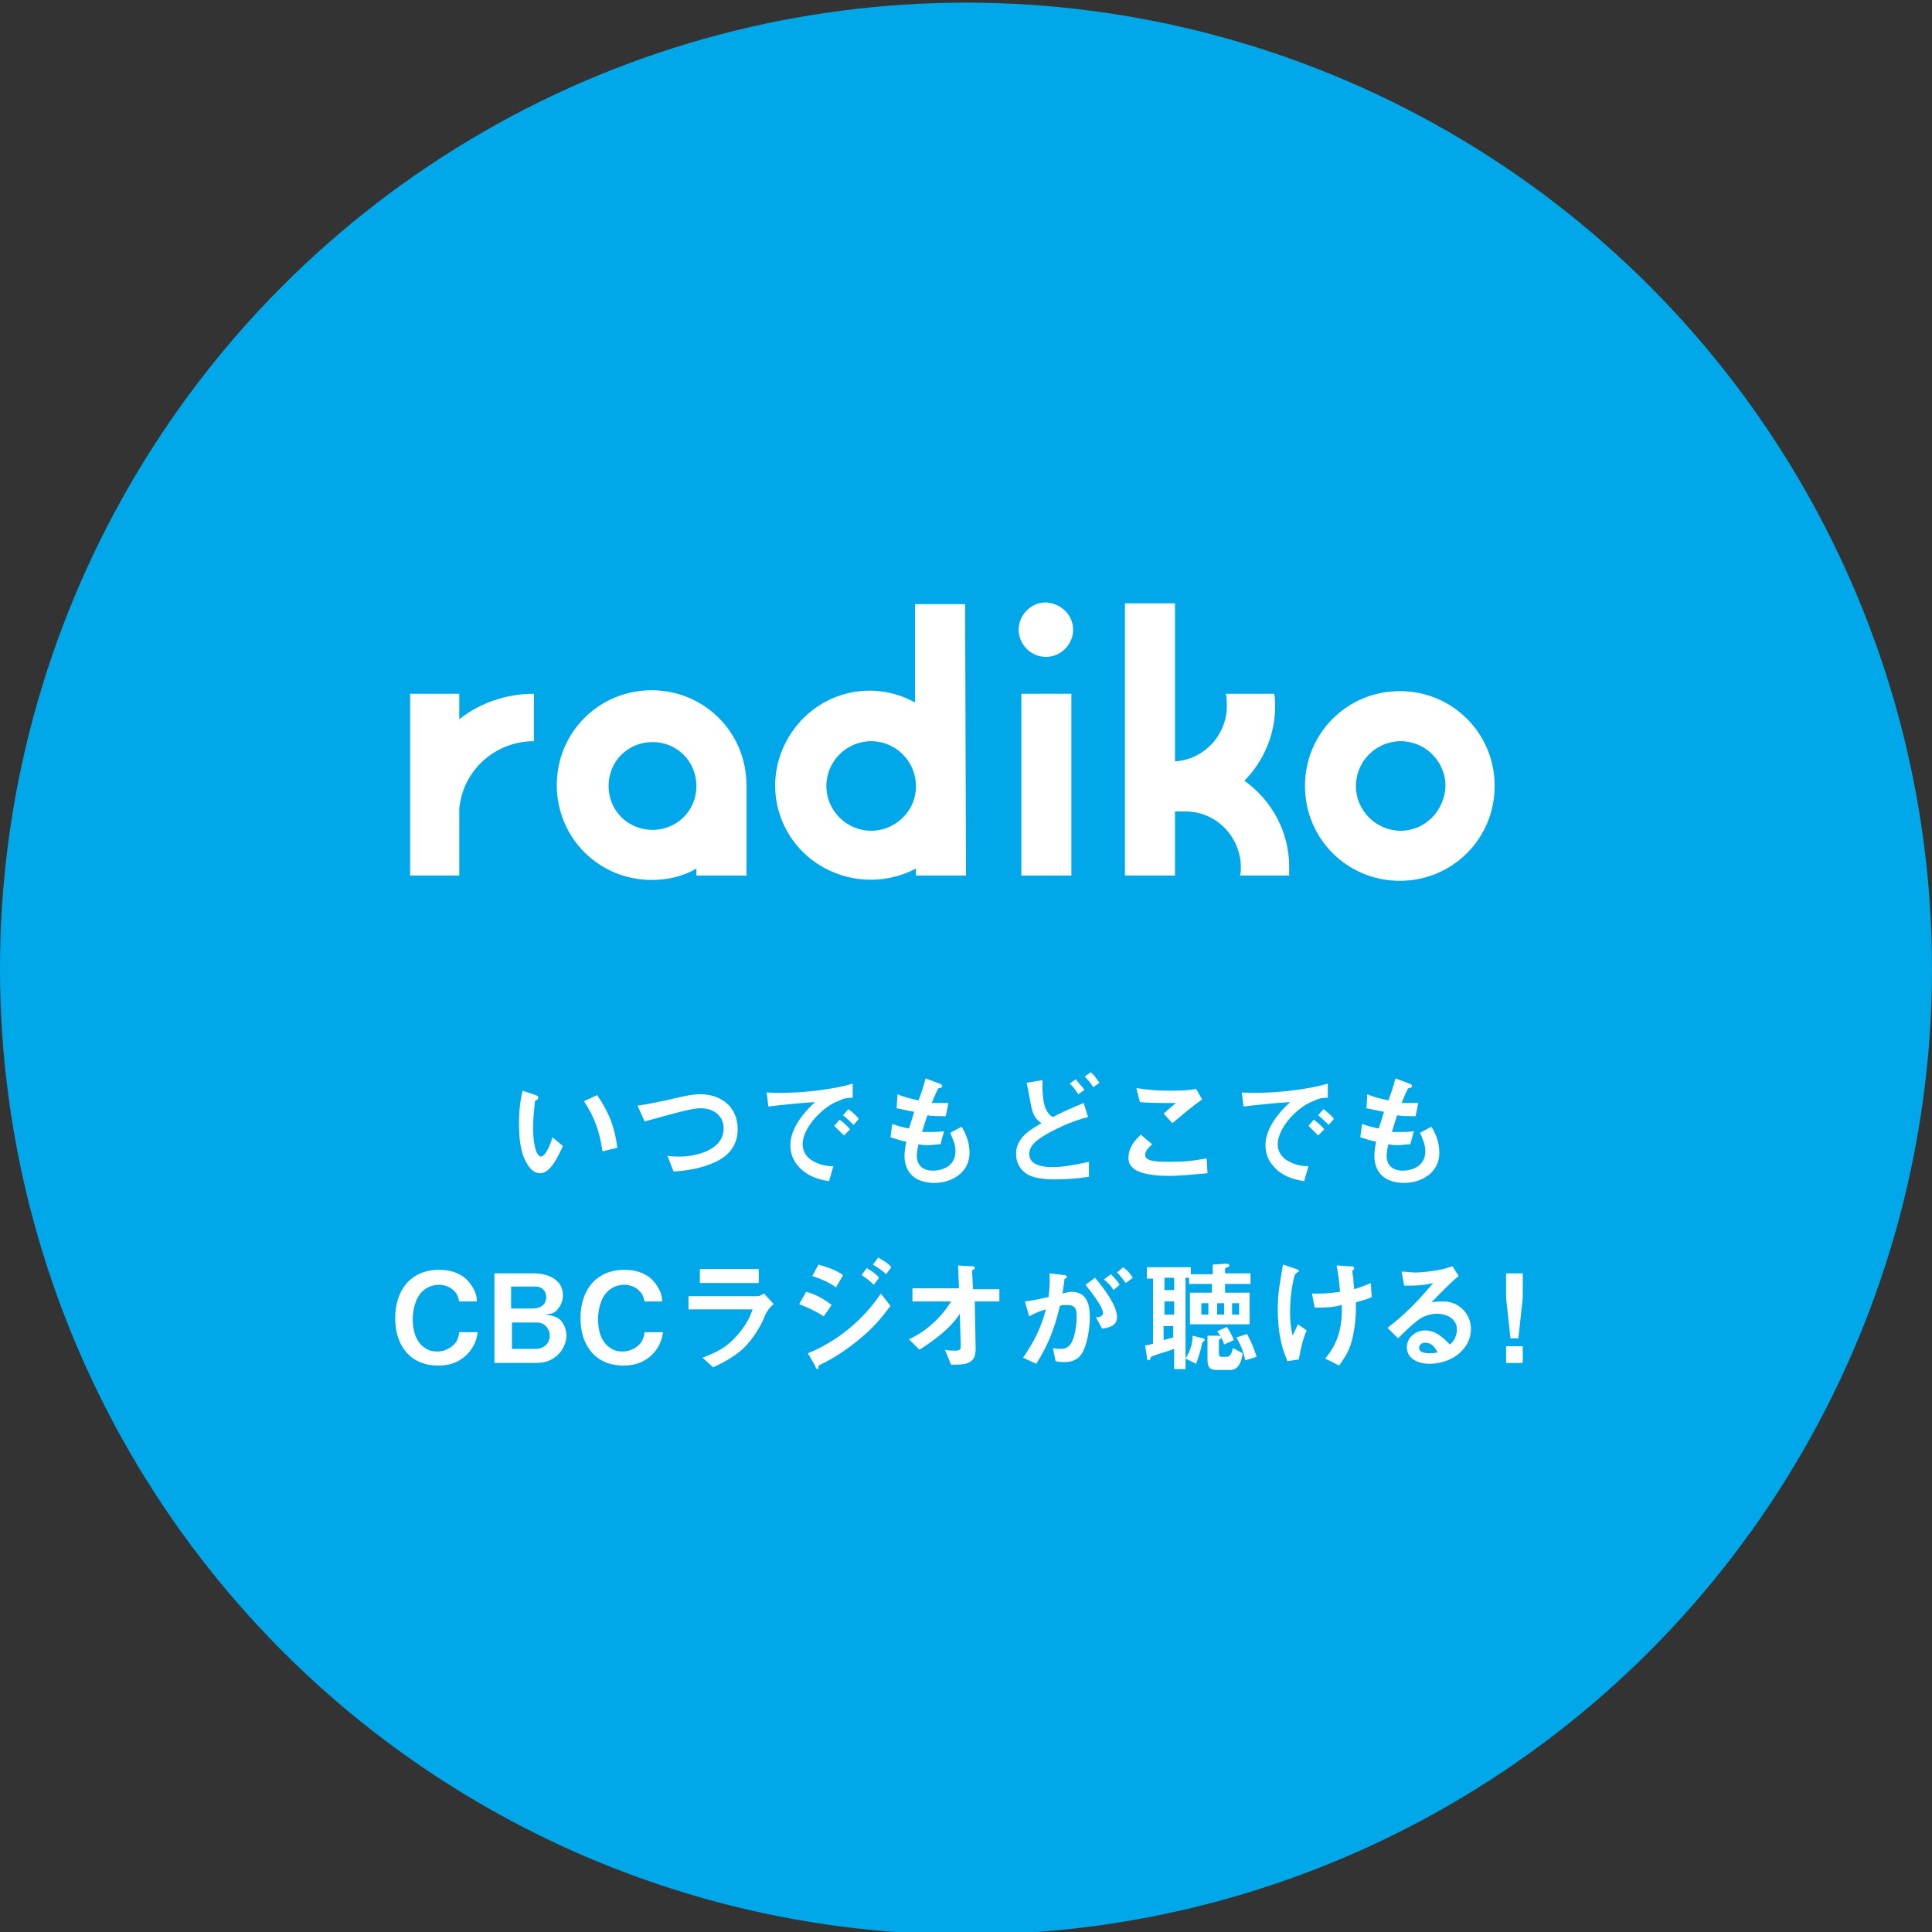 <?xml version="1.0" encoding="utf-8"?>
<!-- Generator: Adobe Illustrator 27.7.0, SVG Export Plug-In . SVG Version: 6.00 Build 0)  -->
<svg version="1.1" id="レイヤー_1" xmlns="http://www.w3.org/2000/svg" xmlns:xlink="http://www.w3.org/1999/xlink" x="0px"
	 y="0px" viewBox="0 0 220 220" style="enable-background:new 0 0 220 220;" xml:space="preserve">
<rect x="0" y="0" width="220" height="220" fill="#333333" stroke="none"/>
<style type="text/css">
	.st0{fill:#00A7E9;}
	.st1{fill:#FFFFFF;}
</style>
<circle class="st0" cx="110" cy="110.3" r="110"/>
<g id="レイヤー_2_00000045612159991018570350000002992432561894418069_">
	<g id="ロゴデータ通常_00000149344720655499299770000012377447577299348633_">
		<g id="radiko.jp_logo_00000158017401030572178110000007445229349684631713_">
			<g id="radiko.jp_00000130619326535691735900000016561741698898138805_">
				<rect x="116.3" y="79" class="st1" width="5.7" height="20.7"/>
				<path class="st1" d="M159.4,78.7c-6,0-10.8,4.8-10.8,10.8s4.8,10.8,10.8,10.8s10.8-4.8,10.8-10.8S165.4,78.7,159.4,78.7
					L159.4,78.7z M159.5,94.6c-2.8,0-5.1-2.3-5.1-5.1c0-2.8,2.3-5.1,5.1-5.1s5.1,2.3,5.1,5.1c0,0,0,0,0,0
					C164.5,92.3,162.3,94.6,159.5,94.6L159.5,94.6z"/>
				<path class="st1" d="M52.3,81.9V79h-5.6v20.7h5.6v-7.6c0.4-4.4,4.1-7.7,8.5-7.7V79C57.7,79,54.7,80,52.3,81.9z"/>
				<path class="st1" d="M122.2,71.7c0,1.7-1.4,3.1-3.1,3.1c-1.7,0-3.1-1.4-3.1-3.1s1.4-3.1,3.1-3.1C120.8,68.7,122.2,70,122.2,71.7
					L122.2,71.7z"/>
				<path class="st1" d="M85,89.4c0-6-4.8-10.8-10.8-10.8c-6,0-10.8,4.8-10.8,10.8c0,6,4.8,10.8,10.8,10.8c1.8,0,3.6-0.4,5.1-1.3
					v0.8H85V89.7C85,89.6,85,89.5,85,89.4z M74.3,94.5c-2.8,0-5-2.2-5-5c0-2.8,2.2-5,5-5c2.8,0,5,2.2,5,5l0,0
					C79.3,92.3,77.1,94.5,74.3,94.5z"/>
				<path class="st1" d="M109.9,68.8h-5.7v11.2C99,77.1,92.5,79,89.6,84.3S88.7,96.1,94,98.9c3.2,1.7,7.1,1.7,10.3,0v0.8h5.7
					L109.9,68.8z M99.2,94.6c-2.8,0-5.1-2.3-5.1-5.1s2.3-5.1,5.1-5.1c2.8,0,5.1,2.3,5.1,5.1v0.1C104.3,92.3,102,94.6,99.2,94.6z"/>
				<path class="st1" d="M141.7,88.9c2.2-2.2,3.5-5.3,3.5-8.4c0-0.5,0-1-0.1-1.5h-5.5c0.1,0.5,0.1,0.9,0.1,1.4
					c0,3.3-2.6,6.1-5.9,6.3v-18h-5.7v31h5.7v-7.3h1.2c3.5,0,6.3,2.9,6.3,6.4c0,0.3,0,0.6-0.1,0.9h5.6c0-0.3,0-0.7,0-1
					C146.8,94.8,144.9,91.2,141.7,88.9z"/>
			</g>
		</g>
	</g>
</g>
<g>
	<path class="st1" d="M61,124.7c0.2,0.1,0.3,0.1,0.3,0.3c0,0.1-0.1,0.2-0.2,0.3c-0.2,0-0.2,0.1-0.2,0.3c-0.1,0.9-0.2,2-0.2,2.9
		c0,0.8,0.1,2,0.4,2.7c0.1,0.2,0.3,0.5,0.5,0.5c0.5,0,1.1-1.4,1.3-2.2l1.2,1c-0.5,1.1-1.4,3.1-2.6,3.1c-0.8,0-1.3-0.7-1.6-1.3
		c-0.7-1.2-0.8-3-0.8-4.5c0-1.1,0.1-2.3,0.4-3.6L61,124.7z M68,124.7c1.3,1.9,2,3.6,2.3,6l-1.7,0.4c-0.3-2.2-0.9-3.9-2.1-5.7
		L68,124.7z"/>
	<path class="st1" d="M76.7,125.1c0.9-0.2,2-0.5,3-0.5c2.4,0,4.3,1.4,4.3,4c0,1.8-1,3-2.5,3.7c-1.5,0.7-3.1,1-4.8,1.1l-0.7-1.8
		c0.4,0.1,0.9,0.1,1.4,0.1c2,0,5-0.8,5-3.2c0-1.5-1.2-2.3-2.6-2.3c-0.9,0-2.3,0.4-3.1,0.6c-1.1,0.3-2.2,0.6-3.3,0.9l-0.8-1.8
		C74,125.7,75.4,125.4,76.7,125.1z"/>
	<path class="st1" d="M97.1,123.4v1.6c-0.7,0-1.1,0.1-1.7,0.4c-0.8,0.3-1.6,0.9-2.3,1.6c-0.8,0.8-1.7,2.1-1.7,3.3
		c0,0.8,0.4,1.4,1,1.8c0.8,0.5,1.6,0.7,2.5,0.7l-0.5,1.7c-1.3-0.2-2.5-0.6-3.4-1.6c-0.7-0.7-1-1.6-1-2.5c0-1.9,1.5-3.7,2.8-4.9
		c-1.8,0.1-3.6,0.3-5.3,0.5l-0.2-1.6C90,124.6,94.4,124.2,97.1,123.4z M96.1,129.3c-0.4-0.4-0.7-0.7-1.1-1.1l0.6-0.7
		c0.4,0.3,0.8,0.6,1.2,1.1L96.1,129.3z M97.2,128.1c-0.4-0.4-0.7-0.7-1.2-1.1l0.6-0.7c0.4,0.3,0.8,0.6,1.2,1.1L97.2,128.1z"/>
	<path class="st1" d="M106,128.9c0.5,0,1,0,1.5-0.1l-0.4,1.5c-0.5,0-1,0.1-1.3,0.1c-0.4,0-0.8,0-1.2-0.1c-0.1,0.4-0.2,0.9-0.2,1.3
		c0,1.1,0.7,1.7,1.8,1.7c1.4,0,2.6-0.7,2.6-2.2c0-0.8-0.3-1.4-0.6-2.1l1.3-0.7c0.6,1,0.9,1.9,0.9,3c0,2.2-2,3.4-4,3.4
		c-2,0-3.4-1-3.4-3.1c0-0.5,0.1-1.1,0.2-1.6c-0.6-0.1-1.2-0.3-1.8-0.5l0.2-1.5c0.7,0.2,1.2,0.4,1.9,0.5c0.2-0.6,0.4-1.2,0.6-1.9
		c-0.7-0.1-1.4-0.3-2-0.4l0.1-1.6c0.9,0.4,1.5,0.5,2.4,0.7c0.3-0.8,0.6-1.7,0.8-2.5l1.6,0.6c0.2,0.1,0.3,0.1,0.3,0.3
		c0,0.1-0.2,0.2-0.3,0.2c-0.1,0-0.1,0-0.2,0.1c-0.2,0.4-0.5,1.1-0.7,1.6c0.4,0,0.7,0,1.1,0c0.3,0,0.5,0,0.8,0l-0.3,1.5h-0.4
		c-0.5,0-1.1,0-1.7-0.1c-0.2,0.6-0.4,1.2-0.6,1.9C105.3,128.9,105.6,128.9,106,128.9z"/>
	<path class="st1" d="M117.5,126.3c-0.2-0.8-0.4-2.2-0.6-3l1.8-0.3c0,0.9,0,2.5,0.4,3.3c0.2,0.4,0.4,0.7,0.8,0.9
		c1.1-0.6,2.3-1.1,3.5-1.6l0.5,1.6c-1.7,0.4-3.9,1.4-5.3,2.3c-0.6,0.4-1.4,1-1.4,1.9c0,1.3,1.6,1.5,2.6,1.5c1.4,0,2.8-0.3,4.2-0.6
		v1.7c-1.3,0.2-2.6,0.3-3.9,0.3c-1,0-2.5-0.1-3.3-0.7c-0.7-0.5-1.1-1.3-1.1-2.2c0-1.8,1.5-2.7,2.9-3.5
		C118.1,127.6,117.7,127.1,117.5,126.3z M122.8,124.6c-0.3-0.4-0.6-0.9-1-1.2l0.7-0.5c0.3,0.4,0.7,0.8,1,1.2L122.8,124.6z
		 M124.5,123.8c-0.3-0.4-0.6-0.9-1-1.2l0.7-0.5c0.4,0.3,0.7,0.8,1,1.2L124.5,123.8z"/>
	<path class="st1" d="M131.2,130.3c-0.3,0.3-0.8,0.7-0.8,1.2c0,0.2,0.1,0.4,0.3,0.5c0.5,0.3,1.7,0.3,2.5,0.3c1.5,0,2.7-0.1,4.2-0.4
		l0.1,1.7c-1.4,0.1-2.9,0.3-4.4,0.3c-1.1,0-3.2-0.1-4.1-0.9c-0.3-0.3-0.5-0.6-0.5-1.1c0-1.2,0.6-1.9,1.4-2.7L131.2,130.3z
		 M133.1,124.2c1,0,2.1,0,3.1-0.2l0.7,1.2c-1.2,0.8-2.3,1.8-3.4,2.7l-1-1.1c0.5-0.4,0.9-0.8,1.4-1.2c-1.8,0-3.1,0-4.1-0.1l-0.4-1.6
		C130.6,124.1,131.8,124.2,133.1,124.2z"/>
	<path class="st1" d="M151.2,123.4v1.6c-0.7,0-1.1,0.1-1.7,0.4c-0.8,0.3-1.6,0.9-2.3,1.6c-0.8,0.8-1.7,2.1-1.7,3.3
		c0,0.8,0.4,1.4,1,1.8c0.8,0.5,1.6,0.7,2.5,0.7l-0.5,1.7c-1.3-0.2-2.5-0.6-3.4-1.6c-0.7-0.7-1-1.6-1-2.5c0-1.9,1.5-3.7,2.8-4.9
		c-1.8,0.1-3.6,0.3-5.3,0.5l-0.2-1.6C144.1,124.6,148.4,124.2,151.2,123.4z M150.1,129.3c-0.4-0.4-0.7-0.7-1.1-1.1l0.6-0.7
		c0.4,0.3,0.8,0.6,1.2,1.1L150.1,129.3z M151.3,128.1c-0.4-0.4-0.7-0.7-1.2-1.1l0.6-0.7c0.4,0.3,0.8,0.6,1.2,1.1L151.3,128.1z"/>
	<path class="st1" d="M159.5,128.9c0.5,0,1,0,1.5-0.1l-0.4,1.5c-0.5,0-1,0.1-1.3,0.1c-0.4,0-0.8,0-1.2-0.1c-0.1,0.4-0.2,0.9-0.2,1.3
		c0,1.1,0.7,1.7,1.8,1.7c1.4,0,2.6-0.7,2.6-2.2c0-0.8-0.3-1.4-0.6-2.1l1.3-0.7c0.6,1,0.9,1.9,0.9,3c0,2.2-2,3.4-4,3.4
		c-2,0-3.4-1-3.4-3.1c0-0.5,0.1-1.1,0.2-1.6c-0.6-0.1-1.2-0.3-1.8-0.5l0.2-1.5c0.7,0.2,1.2,0.4,1.9,0.5c0.2-0.6,0.4-1.2,0.6-1.9
		c-0.7-0.1-1.4-0.3-2-0.4l0.1-1.6c0.9,0.4,1.5,0.5,2.4,0.7c0.3-0.8,0.6-1.7,0.8-2.5l1.6,0.6c0.2,0.1,0.3,0.1,0.3,0.3
		c0,0.1-0.2,0.2-0.3,0.2c-0.1,0-0.1,0-0.2,0.1c-0.2,0.4-0.5,1.1-0.7,1.6c0.4,0,0.7,0,1.1,0c0.3,0,0.5,0,0.8,0l-0.3,1.5h-0.4
		c-0.5,0-1.1,0-1.7-0.1c-0.2,0.6-0.4,1.2-0.6,1.9C158.8,128.9,159.1,128.9,159.5,128.9z"/>
	<path class="st1" d="M54.4,151.7c-0.1,0.7-0.3,1.3-0.7,1.9c-0.9,1.3-2.2,1.9-3.8,1.9c-3.2,0-4.9-2.3-4.9-5.4c0-3.1,1.7-5.5,5-5.5
		c1.5,0,2.9,0.5,3.7,1.8c0.4,0.6,0.6,1.1,0.6,1.8h-2c-0.1-0.4-0.2-0.8-0.5-1.1c-0.4-0.5-1.1-0.8-1.8-0.8c-1,0-1.9,0.5-2.4,1.4
		c-0.4,0.7-0.6,1.7-0.6,2.5c0,1.2,0.3,2.6,1.4,3.3c0.4,0.3,0.9,0.4,1.4,0.4c0.7,0,1.4-0.3,1.9-0.8c0.4-0.4,0.5-0.8,0.6-1.4H54.4z"/>
	<path class="st1" d="M63.9,150.4c0.4,0.5,0.6,1.1,0.6,1.7c0,0.8-0.4,1.6-0.9,2.1c-0.7,0.7-1.5,1-2.5,1h-4.8v-10.2h4.5
		c1.6,0,3.3,0.7,3.3,2.5c0,0.6-0.2,1.1-0.6,1.6s-0.8,0.5-1.4,0.6C62.9,149.8,63.4,149.9,63.9,150.4z M60.7,149
		c0.8,0,1.5-0.4,1.5-1.3c0-0.7-0.5-1.2-1.2-1.2h-2.8v2.5H60.7z M61,153.6c0.9,0,1.6-0.6,1.6-1.5c0-0.8-0.6-1.5-1.4-1.5h-2.9v3H61z"
		/>
	<path class="st1" d="M75.5,151.7c-0.1,0.7-0.3,1.3-0.7,1.9c-0.9,1.3-2.2,1.9-3.8,1.9c-3.2,0-4.9-2.3-4.9-5.4c0-3.1,1.7-5.5,5-5.5
		c1.5,0,2.9,0.5,3.7,1.8c0.4,0.6,0.6,1.1,0.6,1.8h-2c-0.1-0.4-0.2-0.8-0.5-1.1c-0.4-0.5-1.1-0.8-1.8-0.8c-1,0-1.9,0.5-2.4,1.4
		c-0.4,0.7-0.6,1.7-0.6,2.5c0,1.2,0.3,2.6,1.4,3.3c0.4,0.3,0.9,0.4,1.4,0.4c0.7,0,1.4-0.3,1.9-0.8c0.4-0.4,0.5-0.8,0.6-1.4H75.5z"/>
	<path class="st1" d="M80,154.6c1.6-0.6,2.8-1.2,3.9-2.5c0.8-0.9,1.4-1.8,1.8-3h-7.3v-1.5h7.9c0.2,0,0.5-0.2,0.7-0.3l1.1,1.2
		c-0.6,0.5-0.7,0.8-0.9,1.1c-0.6,1.6-1.6,3-2.5,3.9c-1.1,1-2.2,1.6-3.5,2.2L80,154.6z M86.4,146.1h-6.7v-1.6h6.7V146.1z"/>
	<path class="st1" d="M93.8,149.9c-0.9-0.6-1.8-1-2.8-1.4l0.8-1.4c1.1,0.3,2,0.8,2.9,1.5L93.8,149.9z M98.1,152.3
		c-1.3,1.1-3,2.3-4.5,3c-0.4,0.2-0.4,0.2-0.4,0.4c0,0.1,0,0.2-0.1,0.2c-0.1,0-0.2-0.1-0.3-0.4l-0.8-1.4c3.4-1.4,6.3-3.8,8.3-6.8
		l1.1,1.4C100.3,150.2,99.4,151.2,98.1,152.3z M95.2,146.6c-0.8-0.6-1.8-1-2.7-1.3l0.7-1.3c1,0.3,2,0.6,2.8,1.2L95.2,146.6z
		 M99.5,146.3c-0.4-0.4-0.9-0.8-1.4-1.1l0.6-0.8c0.5,0.3,1,0.6,1.4,1.1L99.5,146.3z M100.9,145.1c-0.4-0.4-1-0.8-1.5-1.1l0.6-0.8
		c0.5,0.3,1.1,0.6,1.5,1.1L100.9,145.1z"/>
	<path class="st1" d="M113.8,146.7v1.5H111l0.1,5.4c0,1.8-1.2,1.8-2.8,1.8l-0.7-1.7c0.4,0.1,0.7,0.1,1.1,0.1c0.3,0,0.7,0,0.7-0.4
		l-0.1-3.8c-1.1,1.7-2.9,3-4.6,4.1l-1.2-1.2c2-0.9,3.7-2.5,4.8-4.3h-4.4v-1.5h5.3l-0.1-2.6l1.6,0.1c0.2,0,0.3,0,0.3,0.2
		c0,0.1,0,0.1-0.2,0.2c-0.1,0-0.1,0.1-0.1,0.2l0.1,2H113.8z"/>
	<path class="st1" d="M122,147.1c1.8,0,2.1,1.5,2.1,2.9c0,1.2-0.3,3.6-1.2,4.5c-0.4,0.4-1,0.6-1.6,0.6c-0.4,0-0.7,0-1.1-0.1
		l-0.3-1.5c0.3,0.1,0.6,0.1,0.9,0.1c0.4,0,0.7-0.1,1-0.4c0.6-0.7,0.8-2.3,0.8-3.2c0-0.9-0.1-1.4-1.1-1.4c-0.3,0-0.5,0-0.8,0.1
		c-0.6,2.5-1.3,4.4-2.7,6.6l-1.5-0.7c1.3-1.9,2-3.3,2.6-5.5c-0.7,0.2-1.2,0.4-1.9,0.8l-0.5-1.7c0.9-0.1,1.8-0.3,2.7-0.5
		c0.1-1,0.2-1.7,0.1-2.7l1.7,0.2c0.2,0,0.3,0.1,0.3,0.2c0,0.1,0,0.1-0.2,0.2c-0.1,0-0.1,0.1-0.1,0.2c0,0.2-0.1,0.6-0.2,1.5
		C121.4,147.2,121.7,147.1,122,147.1z M124.7,145.5c0.9,1.1,2.5,3.1,2.5,4.5c0,1-1,1.2-1.7,1.3l-0.7-1.3c0.4,0,0.8-0.1,0.8-0.5
		c0-0.7-1.5-2.6-2-3.2L124.7,145.5z M127.5,146.3l-0.7,0.6c-0.3-0.5-0.7-0.9-1.1-1.2l0.8-0.6C126.8,145.4,127.2,145.8,127.5,146.3z
		 M127.9,144.3c0.4,0.3,0.8,0.7,1.1,1.2l-0.8,0.6c-0.3-0.4-0.6-0.8-1-1.2L127.9,144.3z"/>
	<path class="st1" d="M139.6,143.9c0.1,0,0.4,0,0.4,0.2c0,0.1,0,0.1-0.2,0.2c-0.1,0-0.3,0.1-0.3,0.2v0.5h2.9v1.2h-2.9v1h2.8v3.6
		h-6.8v-3.6h2.5v-1h-2.6v-0.7H135v10.4h-1.3v-2.3c-0.8,0.3-1.6,0.5-2.4,0.8c-0.2,0.1-0.3,0.1-0.3,0.3c0,0.1-0.1,0.2-0.2,0.2
		c-0.2,0-0.2-0.3-0.2-0.4l-0.2-1.3c0.3,0,0.6-0.1,0.9-0.2v-7.4h-0.7v-1.3h5v0.8h2.5v-1.1L139.6,143.9z M133.7,145.5h-1.1v1.4h1.1
		V145.5z M133.7,148.2h-1.1v1.5h1.1V148.2z M132.5,152.6c0.4-0.1,0.7-0.2,1.1-0.3V151h-1.1V152.6z M137,152.4c0.1,0,0.2,0.1,0.2,0.2
		c0,0-0.1,0.1-0.2,0.2c-0.1,0-0.1,0-0.1,0.1c-0.1,0.6-0.4,1.6-0.7,2.4l-1.2-0.6c0.5-0.8,0.8-1.6,0.8-2.6L137,152.4z M137.6,148.4
		h-0.8v1.3h0.8V148.4z M138.7,152.1c0.2,0,0.4,0.1,0.4,0.2c0,0.1-0.1,0.1-0.2,0.2c0,0-0.1,0.1-0.1,0.1v1.6c0,0.2,0.1,0.3,0.3,0.3
		h0.6c0.2,0,0.3-0.1,0.4-0.2c0.2-0.3,0.2-0.5,0.3-0.8l1.1,0.6c-0.1,0.8-0.4,1.9-1.4,1.9h-1.6c-0.8,0-1-0.4-1-1.2v-2.7L138.7,152.1z
		 M139.4,148.4h-0.8v1.3h0.8V148.4z M139.7,151.1c0.3,0.4,0.6,1,0.8,1.5l-1.1,0.5c-0.2-0.6-0.4-1-0.8-1.5L139.7,151.1z M141.1,148.4
		h-0.8v1.3h0.8V148.4z M142,151.9c0.5,0.9,0.8,1.7,1.1,2.6l-1.3,0.4c-0.2-1-0.5-1.7-1-2.6L142,151.9z"/>
	<path class="st1" d="M147.6,144.5c0.2,0.1,0.3,0.1,0.3,0.2c0,0.1,0,0.1-0.2,0.2c-0.1,0.1-0.2,0.1-0.3,0.4c-0.4,1.5-0.5,3.1-0.5,4.2
		c0,0.9,0.1,1.8,0.3,2.6c0.2-0.4,0.4-0.9,0.6-1.3l1,0.7c-0.5,1.1-0.7,2.2-0.9,3.3l-1.3,0.2c-0.3-0.8-0.5-1.2-0.7-2.1
		c-0.3-1.3-0.4-2.6-0.4-3.9c0-1.8,0.3-3.2,0.6-5L147.6,144.5z M149.7,148.9l-0.3-1.6c0.3,0,0.6,0,0.9,0c0.8,0,1.5-0.1,2.3-0.2
		c-0.1-1.1-0.2-2-0.4-3l1.6,0.1c0.2,0,0.4,0,0.4,0.2c0,0.1,0,0.1-0.1,0.2c-0.1,0.1-0.1,0.2-0.1,0.2c0,0,0,0.2,0.1,0.7
		c0,0.5,0.1,1,0.1,1.3c0.7-0.2,1.2-0.4,1.9-0.7l0.1,1.6c-0.6,0.3-1.2,0.4-1.8,0.6c0,0.3,0,0.6,0,0.8c0,1.2-0.2,2.6-0.5,3.7
		c-0.3,1.1-0.8,1.8-1.4,2.7l-1.6-0.8c1.2-1.4,1.9-3.1,1.9-5.5c0-0.2,0-0.4,0-0.6C151.7,148.9,150.8,148.9,149.7,148.9z"/>
	<path class="st1" d="M165.9,151.4c0-1.2-1.1-1.8-2.3-1.8c-0.6,0-1.3,0.2-1.8,0.5c-0.9,0.6-1.9,1.6-2.6,2.3l-1.2-1.2
		c2.1-1.6,3.5-3.1,5.2-5.1c-1.2,0.3-2,0.3-3.3,0.3l-0.3-1.6c0.4,0,1.1,0.1,1.6,0.1c0.9,0,2.3-0.2,3.2-0.4c0.3-0.1,0.6-0.2,1-0.3
		l0.7,1.1c-1.1,0.9-2.1,2-3.1,3c0.4-0.1,1-0.1,1.4-0.1c1.7,0,3.1,1.4,3.1,3.1c0,2.5-2.4,4-4.7,4c-1.2,0-2.6-0.5-2.6-1.9
		c0-1,0.9-1.9,2.1-1.9c1.2,0,2,0.8,2.8,1.6C165.5,152.8,165.9,152.2,165.9,151.4z M162.3,152.9c-0.4,0-0.7,0.2-0.7,0.6
		c0,0.5,0.7,0.6,1.1,0.6c0.3,0,0.6,0,1-0.1C163.4,153.4,163,152.9,162.3,152.9z"/>
	<path class="st1" d="M173.4,147.8l-0.5,4.6H172l-0.5-4.6v-2.8h1.9V147.8z M173.4,155.2h-1.9v-1.9h1.9V155.2z"/>
</g>
</svg>
